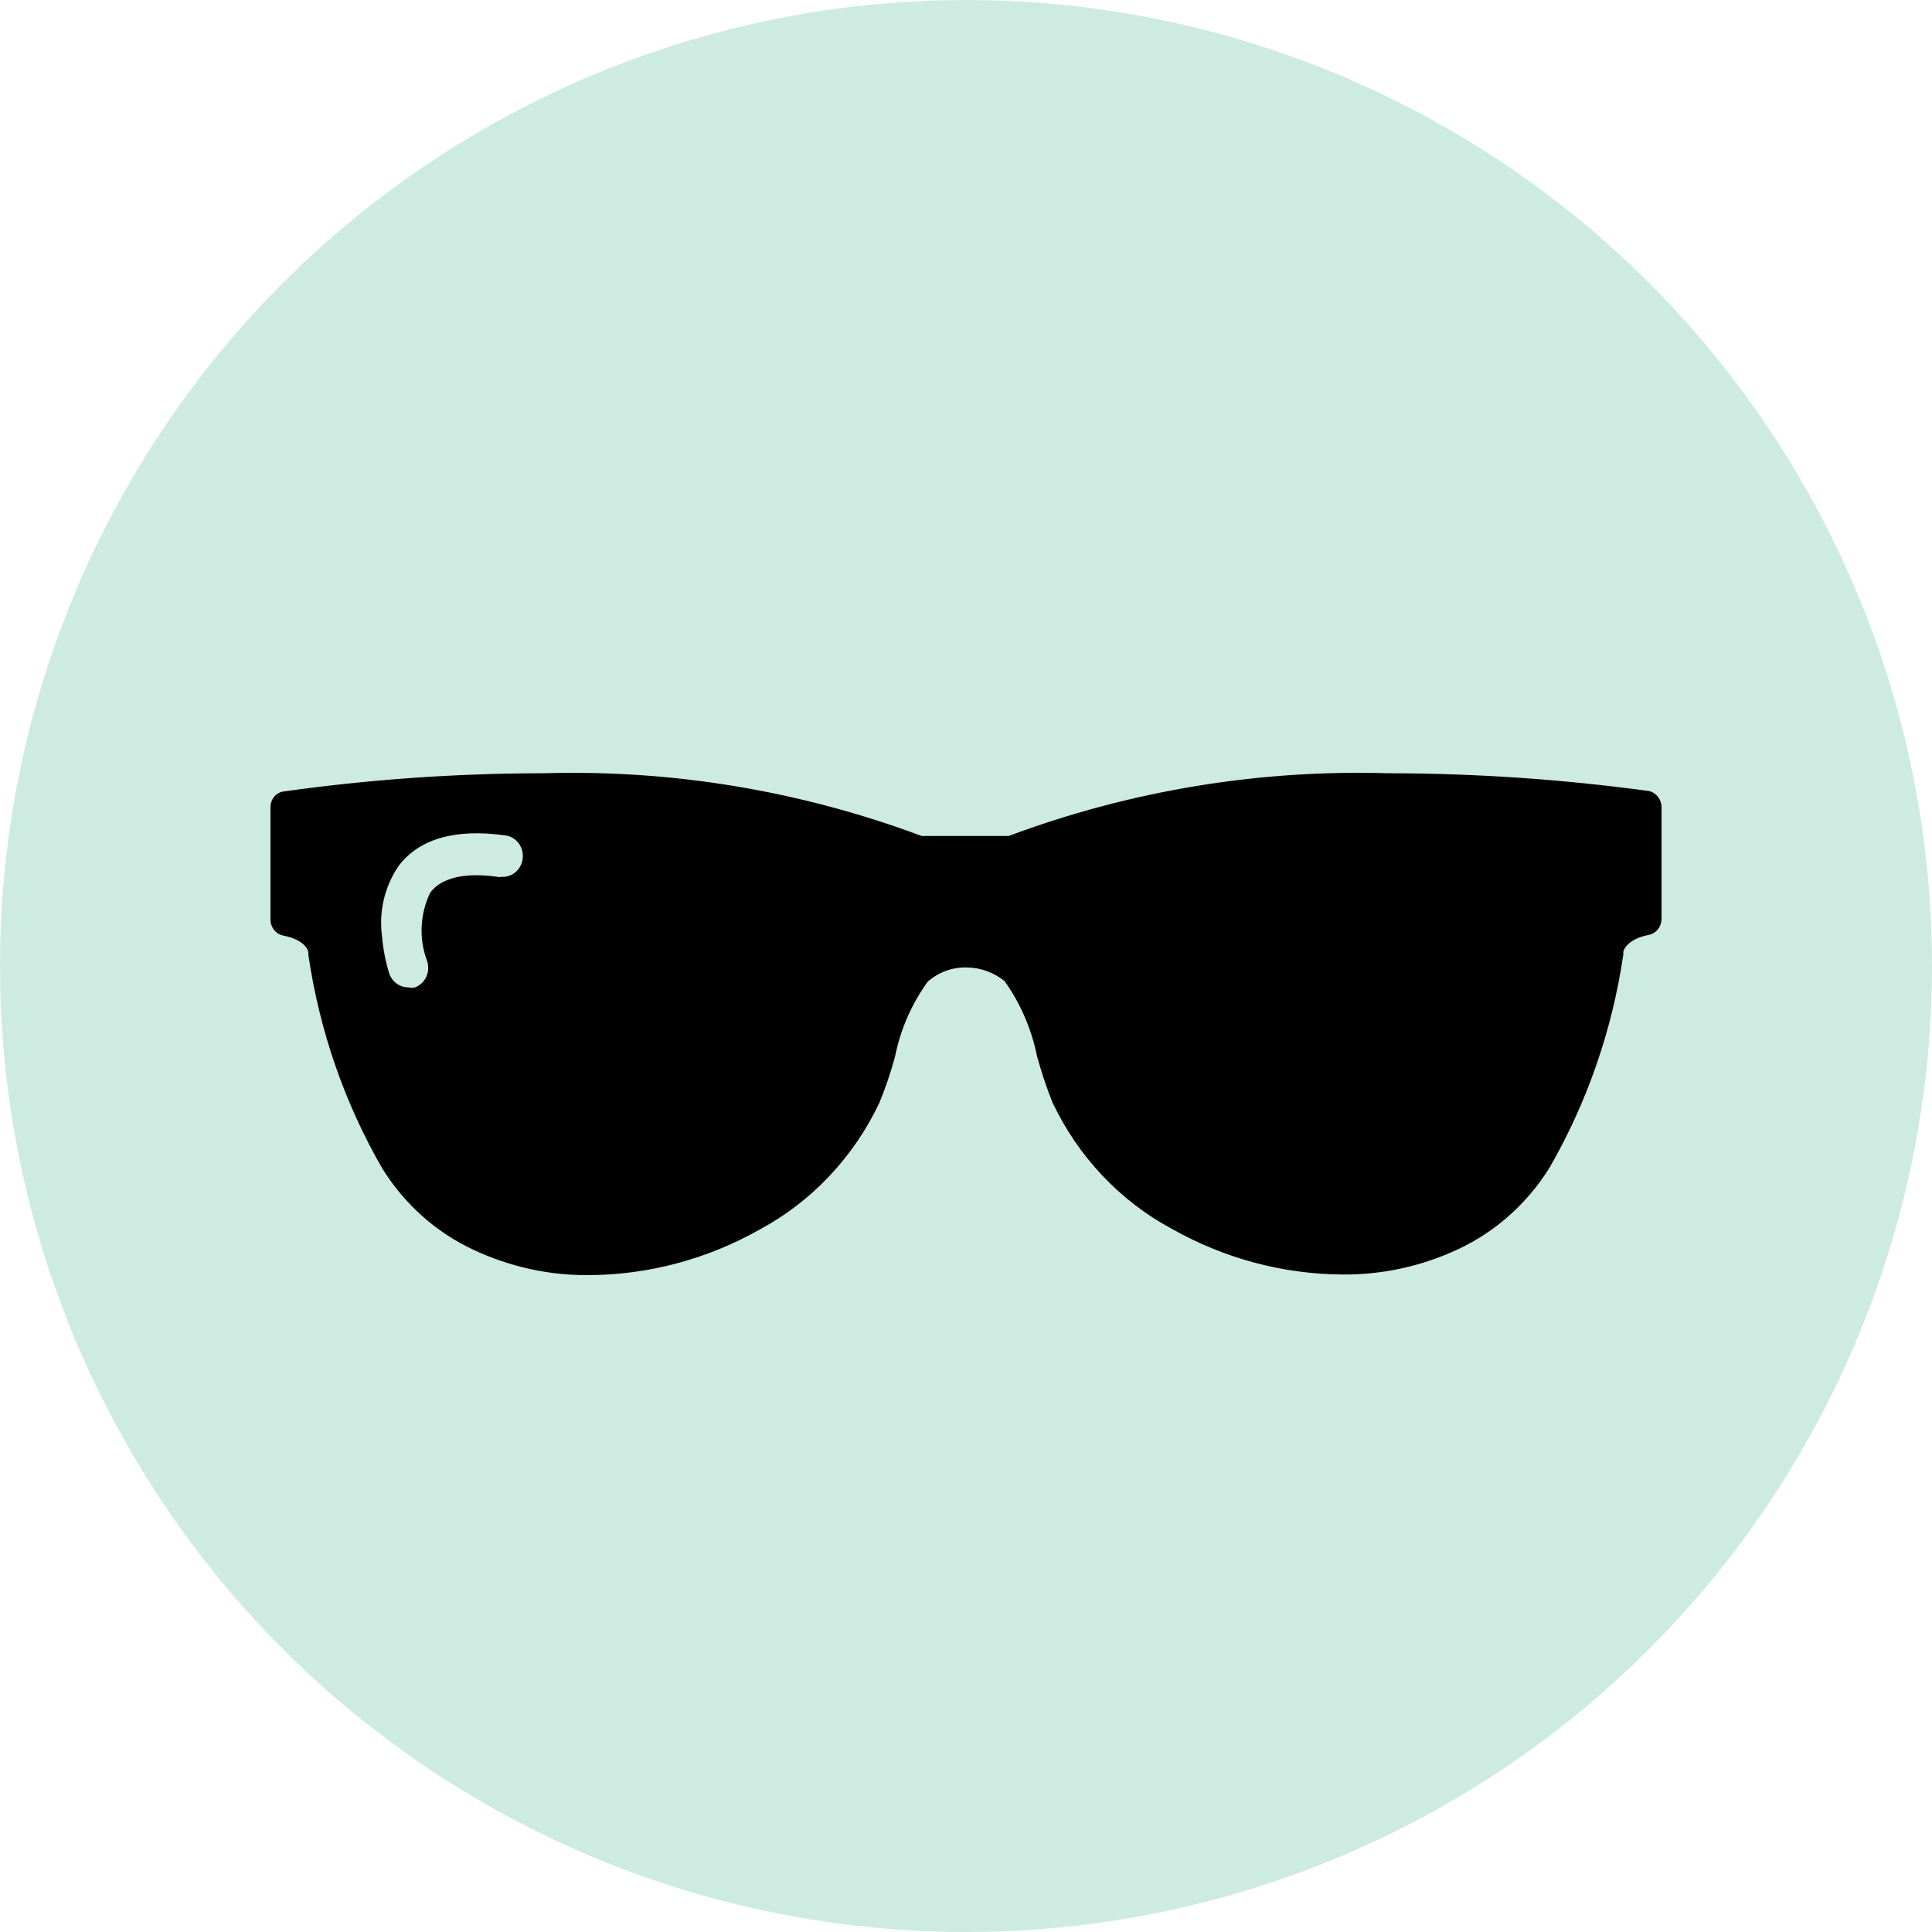 <svg width="50" height="50" viewBox="0 0 50 50" fill="none" xmlns="http://www.w3.org/2000/svg">
<circle cx="25" cy="25" r="25" fill="#CDEBE1"/>
<path d="M42.677 20.472C40.438 20.167 38.183 20.013 35.925 20.012C32.582 19.911 29.251 20.461 26.103 21.635H23.852C20.714 20.464 17.393 19.913 14.06 20.012C11.802 20.013 9.546 20.172 7.308 20.488C7.22 20.508 7.142 20.558 7.086 20.63C7.03 20.703 7 20.793 7 20.886V23.805C7.001 23.901 7.034 23.993 7.093 24.067C7.152 24.141 7.233 24.192 7.323 24.211C7.923 24.328 7.975 24.617 7.983 24.648C7.979 24.674 7.979 24.7 7.983 24.726C8.269 26.677 8.919 28.552 9.896 30.244C10.47 31.166 11.289 31.895 12.252 32.344C13.195 32.787 14.219 33.011 15.253 33C16.798 32.99 18.316 32.582 19.673 31.813C21.01 31.093 22.09 29.947 22.757 28.543C22.917 28.154 23.052 27.756 23.162 27.349C23.303 26.644 23.593 25.98 24.01 25.405C24.288 25.161 24.643 25.03 25.008 25.038C25.366 25.038 25.714 25.162 25.998 25.39C26.409 25.967 26.696 26.63 26.838 27.333C26.949 27.739 27.082 28.137 27.236 28.527C27.901 29.933 28.982 31.079 30.32 31.798C31.676 32.566 33.194 32.974 34.739 32.984C35.773 32.994 36.797 32.77 37.74 32.328C38.703 31.877 39.52 31.149 40.096 30.229C41.073 28.536 41.723 26.662 42.01 24.71C42.013 24.685 42.013 24.658 42.01 24.632C42.01 24.632 42.07 24.312 42.67 24.195C42.761 24.177 42.844 24.127 42.904 24.053C42.964 23.98 42.998 23.886 43 23.79V20.886C42.999 20.789 42.966 20.696 42.908 20.621C42.849 20.546 42.768 20.493 42.677 20.472ZM12.95 22.704C12.327 22.603 11.502 22.603 11.134 23.103C11.002 23.374 10.927 23.672 10.913 23.976C10.898 24.279 10.946 24.583 11.052 24.867C11.098 25 11.091 25.147 11.034 25.276C10.976 25.404 10.872 25.504 10.744 25.553C10.684 25.565 10.623 25.565 10.564 25.553C10.458 25.553 10.355 25.519 10.268 25.456C10.181 25.394 10.114 25.305 10.076 25.202C9.98 24.893 9.917 24.574 9.889 24.25C9.797 23.598 9.953 22.934 10.324 22.4C10.857 21.706 11.78 21.44 13.078 21.62C13.145 21.628 13.21 21.651 13.269 21.686C13.329 21.721 13.38 21.767 13.422 21.823C13.464 21.879 13.495 21.943 13.513 22.011C13.531 22.079 13.536 22.15 13.528 22.221C13.519 22.291 13.498 22.359 13.464 22.42C13.431 22.482 13.386 22.536 13.332 22.579C13.278 22.623 13.217 22.655 13.152 22.674C13.086 22.692 13.018 22.698 12.95 22.689V22.704Z" fill="black"/>
</svg>
